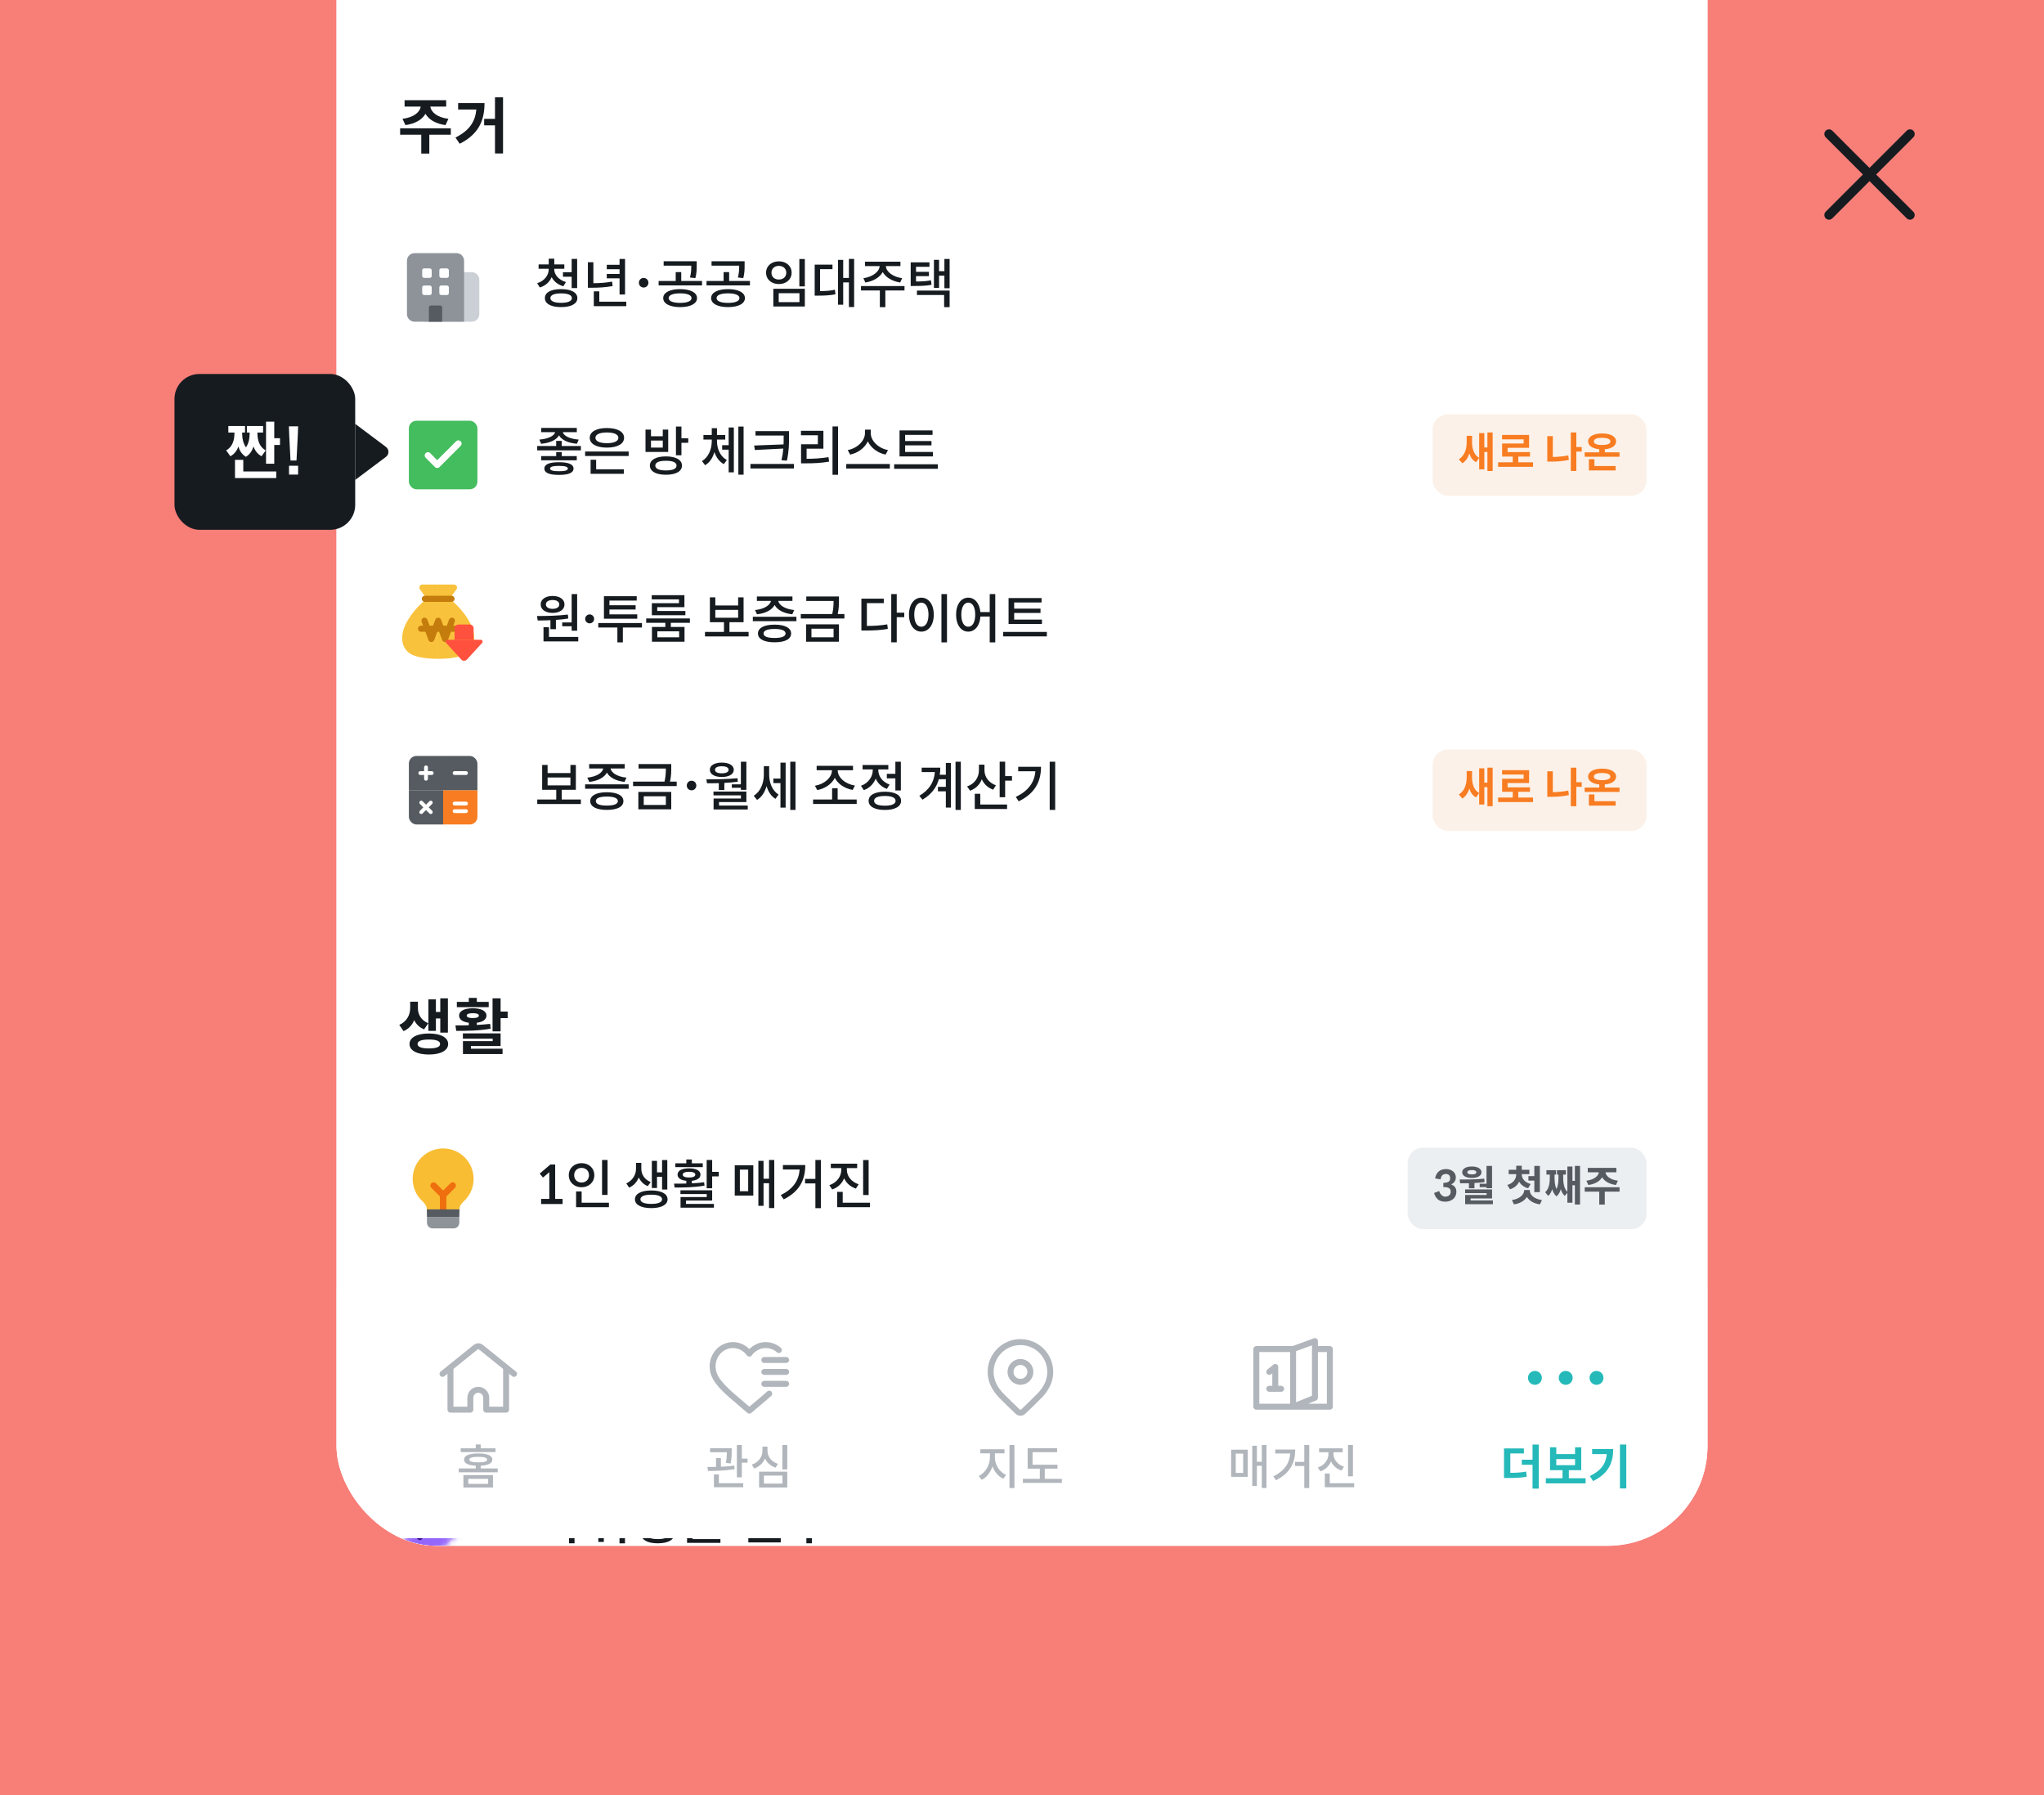 <svg width="328" height="288" viewBox="0 0 328 288" fill="none" xmlns="http://www.w3.org/2000/svg">
<g clip-path="url(#clip0_16849_94022)">
<rect width="328" height="288" fill="#F87E78"/>
<path d="M294.03 20.97C293.737 20.677 293.263 20.677 292.97 20.97C292.677 21.263 292.677 21.737 292.97 22.03L298.939 28L292.97 33.97C292.677 34.263 292.677 34.737 292.97 35.03C293.263 35.323 293.737 35.323 294.03 35.03L300 29.061L305.97 35.03C306.263 35.323 306.737 35.323 307.03 35.03C307.323 34.737 307.323 34.263 307.03 33.97L301.061 28L307.03 22.03C307.323 21.737 307.323 21.263 307.03 20.97C306.737 20.677 306.263 20.677 305.97 20.97L300 26.939L294.03 20.97Z" fill="#161B20"/>
<g clip-path="url(#clip1_16849_94022)">
<rect x="54" y="-122" width="220" height="370" rx="16" fill="#F5F6F7"/>
<rect width="220" height="452" transform="translate(54 -83.778)" fill="white"/>
<path d="M64.589 19.065C66.437 18.83 67.386 17.97 67.513 17.1H64.922V16.073H71.6V17.1H69.048C69.175 17.97 70.114 18.83 71.952 19.065L71.493 20.072C69.918 19.847 68.823 19.202 68.276 18.263C67.728 19.202 66.633 19.847 65.059 20.072L64.589 19.065ZM68.892 21.617V24.638H67.601V21.617H64.208V20.59H72.343V21.617H68.892ZM80.722 24.619H79.431V20.111H77.691V19.065H79.431V15.613H80.722V24.619ZM77.749 16.542C77.749 19.261 76.87 21.5 73.77 23.064L73.085 22.067C75.334 20.942 76.254 19.524 76.439 17.569H73.516V16.542H77.749Z" fill="#161B20"/>
<path d="M67.139 44.889C67.139 44.214 67.686 43.667 68.361 43.667H75.695C76.37 43.667 76.917 44.214 76.917 44.889V50.389C76.917 51.064 76.37 51.611 75.695 51.611H68.361C67.686 51.611 67.139 51.064 67.139 50.389V44.889Z" fill="#CBD0D6"/>
<path d="M65.306 41.833C65.306 41.158 65.853 40.611 66.528 40.611H73.25C73.925 40.611 74.472 41.158 74.472 41.833V51.611H66.528C65.853 51.611 65.306 51.064 65.306 50.389V41.833Z" fill="#8D9399"/>
<path d="M68.82 49.319C68.82 49.151 68.956 49.014 69.125 49.014H70.653C70.822 49.014 70.958 49.151 70.958 49.319V51.611H68.82V49.319Z" fill="#555B61"/>
<rect x="67.75" y="43.056" width="1.528" height="1.528" rx="0.306" fill="white"/>
<rect x="70.5" y="43.056" width="1.528" height="1.528" rx="0.306" fill="white"/>
<rect x="67.75" y="45.806" width="1.528" height="1.528" rx="0.306" fill="white"/>
<rect x="70.5" y="45.806" width="1.528" height="1.528" rx="0.306" fill="white"/>
<path d="M90.406 45.925C89.517 45.677 88.875 45.146 88.524 44.462C88.182 45.249 87.549 45.839 86.625 46.121L86.197 45.437C87.386 45.069 88.054 44.145 88.054 43.187V43.118H86.428V42.417H88.054V41.502H88.943V42.417H90.56V43.118H88.935V43.187C88.935 44.068 89.636 44.907 90.817 45.249L90.406 45.925ZM91.733 43.675V41.536H92.614V46.216H91.733V44.402H90.338V43.675H91.733ZM90.038 46.387C91.656 46.387 92.648 46.917 92.648 47.824C92.648 48.739 91.656 49.27 90.038 49.27C88.421 49.27 87.438 48.739 87.438 47.824C87.438 46.9 88.421 46.387 90.038 46.387ZM90.038 48.586C91.142 48.586 91.767 48.312 91.767 47.824C91.767 47.336 91.142 47.071 90.038 47.071C88.935 47.071 88.319 47.336 88.319 47.824C88.319 48.312 88.935 48.586 90.038 48.586ZM99.42 44.65H97.366V43.948H99.42V43.187H97.366V42.485H99.42V41.544H100.301V47.251H99.42V44.65ZM98.307 45.899C97.118 46.104 96.083 46.164 94.936 46.164H94.338V42.075H95.219V45.437C96.22 45.428 97.152 45.377 98.222 45.18L98.307 45.899ZM100.498 48.406V49.124H95.287V46.746H96.168V48.406H100.498ZM102.521 45.36C102.521 44.924 102.855 44.59 103.291 44.59C103.71 44.59 104.052 44.924 104.052 45.36C104.052 45.796 103.71 46.13 103.291 46.13C102.855 46.13 102.521 45.796 102.521 45.36ZM110.722 44.522C110.919 43.76 110.927 43.204 110.927 42.622H106.496V41.912H111.8V42.562C111.8 43.178 111.8 43.82 111.586 44.616L110.722 44.522ZM112.656 45.078V45.788H105.691V45.078H108.429V43.657H109.319V45.078H112.656ZM109.148 46.387C110.79 46.387 111.851 46.934 111.851 47.824C111.851 48.722 110.79 49.27 109.148 49.27C107.479 49.27 106.427 48.722 106.427 47.824C106.427 46.934 107.479 46.387 109.148 46.387ZM109.148 48.594C110.286 48.594 110.97 48.312 110.97 47.824C110.97 47.345 110.286 47.063 109.148 47.063C107.976 47.063 107.3 47.345 107.3 47.824C107.3 48.312 107.976 48.594 109.148 48.594ZM118.409 44.522C118.606 43.76 118.614 43.204 118.614 42.622H114.183V41.912H119.487V42.562C119.487 43.178 119.487 43.82 119.273 44.616L118.409 44.522ZM120.343 45.078V45.788H113.378V45.078H116.116V43.657H117.006V45.078H120.343ZM116.835 46.387C118.478 46.387 119.538 46.934 119.538 47.824C119.538 48.722 118.478 49.27 116.835 49.27C115.167 49.27 114.114 48.722 114.114 47.824C114.114 46.934 115.167 46.387 116.835 46.387ZM116.835 48.594C117.973 48.594 118.657 48.312 118.657 47.824C118.657 47.345 117.973 47.063 116.835 47.063C115.663 47.063 114.987 47.345 114.987 47.824C114.987 48.312 115.663 48.594 116.835 48.594ZM129.152 41.553V45.95H128.271V41.553H129.152ZM124.986 41.929C126.166 41.929 127.031 42.674 127.031 43.752C127.031 44.83 126.166 45.574 124.986 45.574C123.797 45.574 122.932 44.83 122.932 43.752C122.932 42.674 123.797 41.929 124.986 41.929ZM124.986 42.657C124.293 42.657 123.797 43.093 123.797 43.752C123.797 44.436 124.293 44.847 124.986 44.847C125.67 44.847 126.175 44.419 126.175 43.752C126.175 43.093 125.67 42.657 124.986 42.657ZM129.152 46.335V49.176H124.096V46.335H129.152ZM124.96 47.037V48.474H128.288V47.037H124.96ZM137.062 41.536V49.261H136.223V45.309H135.308V48.885H134.478V41.698H135.308V44.59H136.223V41.536H137.062ZM131.595 46.703C132.485 46.695 133.186 46.652 133.982 46.489L134.059 47.217C133.126 47.396 132.339 47.431 131.244 47.431H130.731V42.46H133.588V43.178H131.595V46.703ZM138.546 44.633C140.009 44.428 141.113 43.606 141.156 42.691H138.803V41.981H144.492V42.691H142.157C142.199 43.606 143.303 44.428 144.766 44.633L144.45 45.326C143.175 45.12 142.14 44.513 141.652 43.649C141.173 44.505 140.138 45.129 138.863 45.326L138.546 44.633ZM145.143 46.601H142.071V49.279H141.19V46.601H138.161V45.891H145.151L145.143 46.601ZM152.385 41.544V46.241H151.546V44.222H150.691V46.19H149.869V41.69H150.691V43.504H151.546V41.544H152.385ZM149.484 45.694C148.595 45.856 147.867 45.882 146.661 45.882H146.139V42.092H149.151V42.802H146.995V43.615H149.065V44.299H146.995V45.163C147.97 45.163 148.637 45.112 149.39 44.975L149.484 45.694ZM147.14 46.618H152.385V49.279H151.504V47.328H147.14V46.618Z" fill="#161B20"/>
<rect x="65.611" y="67.5" width="11" height="11" rx="1.222" fill="#43BD5E"/>
<path d="M68.667 73.068L70.161 74.562L73.556 71.167" stroke="white" stroke-width="1.039" stroke-linecap="round" stroke-linejoin="round"/>
<path d="M86.548 70.529C87.942 70.418 88.926 69.956 89.089 69.332H86.847V68.656H92.562V69.332H90.312C90.475 69.956 91.467 70.418 92.862 70.529L92.579 71.197C91.202 71.085 90.107 70.589 89.705 69.845C89.303 70.589 88.208 71.085 86.822 71.197L86.548 70.529ZM93.213 71.556V72.258H86.206V71.556H89.251V70.735H90.133V71.556H93.213ZM90.141 73.173H92.554V73.849H86.847V73.173H89.251V72.531H90.141V73.173ZM89.696 74.157C91.228 74.157 92.032 74.491 92.032 75.175C92.032 75.859 91.228 76.193 89.696 76.193C88.156 76.193 87.352 75.859 87.352 75.175C87.352 74.491 88.156 74.157 89.696 74.157ZM89.696 75.603C90.629 75.603 91.125 75.475 91.125 75.175C91.125 74.876 90.629 74.747 89.696 74.747C88.764 74.747 88.267 74.876 88.267 75.175C88.267 75.475 88.764 75.603 89.696 75.603ZM97.392 71.813C95.724 71.813 94.637 71.222 94.637 70.239C94.637 69.255 95.724 68.673 97.392 68.673C99.06 68.673 100.147 69.255 100.147 70.239C100.147 71.222 99.06 71.813 97.392 71.813ZM97.392 69.383C96.254 69.383 95.544 69.691 95.544 70.239C95.544 70.786 96.254 71.103 97.392 71.103C98.53 71.103 99.231 70.786 99.231 70.239C99.231 69.691 98.53 69.383 97.392 69.383ZM100.883 72.437V73.156H93.893V72.437H100.883ZM95.664 75.295H100.104V76.013H94.774V73.763H95.664V75.295ZM110.445 70.316V71.043H109.35V73.045H108.469V68.433H109.35V70.316H110.445ZM107.228 72.514H103.584V68.921H104.465V69.99H106.356V68.921H107.228V72.514ZM106.356 70.683H104.465V71.813H106.356V70.683ZM106.86 73.224C108.452 73.224 109.436 73.781 109.436 74.696C109.436 75.62 108.452 76.168 106.86 76.168C105.269 76.168 104.285 75.62 104.285 74.696C104.285 73.781 105.269 73.224 106.86 73.224ZM106.86 75.475C107.964 75.475 108.563 75.209 108.563 74.696C108.563 74.183 107.964 73.926 106.86 73.926C105.757 73.926 105.158 74.183 105.158 74.696C105.158 75.209 105.757 75.475 106.86 75.475ZM119.323 68.433V76.159H118.485V68.433H119.323ZM116.928 68.587H117.758V75.782H116.928V72.146H115.884V71.428H116.928V68.587ZM115.054 70.795C115.054 72.001 115.576 73.233 116.637 73.806L116.149 74.465C115.422 74.063 114.926 73.378 114.643 72.523C114.37 73.447 113.899 74.2 113.146 74.636L112.641 73.969C113.711 73.353 114.216 72.027 114.216 70.795V70.521H112.881V69.794H114.216V68.698H115.054V69.794H116.38V70.521H115.054V70.795ZM125.736 71.299C125.761 70.889 125.753 70.504 125.753 70.102V69.879H121.235V69.169H126.617V70.102C126.617 71.222 126.617 72.292 126.275 73.909L125.402 73.832C125.564 73.139 125.65 72.549 125.693 71.967L121.133 72.198L121.021 71.479L125.736 71.299ZM127.404 74.431V75.158H120.423V74.431H127.404ZM134.484 68.416V76.176H133.594V68.416H134.484ZM129.436 73.609C130.659 73.601 131.729 73.541 132.952 73.344L133.046 74.063C131.72 74.294 130.565 74.337 129.205 74.337H128.546V71.274H131.241V69.836H128.529V69.118H132.131V71.984H129.436V73.609ZM142.111 72.933C140.853 72.685 139.767 71.864 139.262 70.812C138.757 71.864 137.67 72.685 136.413 72.933L136.036 72.206C137.559 71.933 138.8 70.718 138.8 69.511V68.93H139.732V69.511C139.732 70.743 140.973 71.933 142.496 72.206L142.111 72.933ZM142.795 74.439V75.166H135.797V74.439H142.795ZM149.704 73.224H144.348V69.058H149.644V69.768H145.246V70.76H149.473V71.453H145.246V72.514H149.704V73.224ZM150.491 74.491V75.209H143.484V74.491H150.491Z" fill="#161B20"/>
<rect x="229.889" y="66.472" width="34.333" height="13.056" rx="2.444" fill="#FCF1E8"/>
<path d="M239.526 75.572H238.686V72.506H238.188V75.296H237.361V73.468L236.85 74.153C236.313 73.857 235.99 73.373 235.782 72.755C235.566 73.434 235.217 73.992 234.652 74.335L234.101 73.683C235.029 73.131 235.358 72.009 235.358 70.967V69.925H236.218V70.9C236.218 71.968 236.501 72.97 237.361 73.454V69.488H238.188V71.794H238.686V69.38H239.526V75.572ZM246.006 74.899H240.399V74.173H242.752V73.252H241.045V71.155H244.5V70.49H241.038V69.784H245.374V71.847H241.925V72.54H245.515V73.252H243.639V74.173H246.006V74.899ZM252.953 72.452V75.565H252.065V69.38H252.953V71.72H253.82V72.452H252.953ZM249.182 73.32C249.968 73.299 250.802 73.232 251.669 73.064L251.756 73.79C250.728 74.005 249.753 74.059 248.832 74.059H248.294V69.972H249.182V73.32ZM259.883 73.279H254.29V72.573H256.636V72.076C255.547 71.968 254.848 71.525 254.848 70.819C254.848 70.032 255.742 69.542 257.086 69.542C258.438 69.542 259.332 70.032 259.332 70.819C259.332 71.511 258.626 71.989 257.523 72.076V72.573H259.883V73.279ZM255.762 70.819C255.762 71.202 256.246 71.39 257.086 71.39C257.927 71.39 258.417 71.202 258.417 70.819C258.417 70.442 257.927 70.241 257.086 70.241C256.246 70.241 255.762 70.442 255.762 70.819ZM259.258 74.765V75.471H254.969V73.676H255.856V74.765H259.258Z" fill="#F87C21"/>
<rect width="14.667" height="14.667" transform="translate(63.778 92.556)" fill="white"/>
<path d="M70.317 105.695C68.049 105.695 66.338 105.344 65.576 104.695C64.172 103.5 64.495 101.834 64.769 100.955C65.234 99.46 66.728 97.426 68.474 96.07L67.387 94.552C67.156 94.228 67.387 93.778 67.785 93.778H70.317L70.317 105.695Z" fill="#F9C23C"/>
<path d="M70.317 105.695C72.585 105.695 74.295 105.344 75.058 104.695C76.461 103.5 76.138 101.834 75.865 100.955C75.4 99.46 73.905 97.426 72.159 96.07L73.246 94.552C73.478 94.228 73.247 93.778 72.849 93.778H70.317L70.317 105.695Z" fill="#F9C23C"/>
<path d="M68.178 96.07H72.456" stroke="#C47C0D" stroke-width="0.978" stroke-linecap="round"/>
<path d="M68.117 99.584L69.217 102.517L70.317 99.584L71.417 102.517L72.517 99.584" stroke="#C47C0D" stroke-width="0.978" stroke-linecap="round" stroke-linejoin="round"/>
<path d="M67.567 100.867H73.067" stroke="#C47C0D" stroke-width="0.978" stroke-linecap="round" stroke-linejoin="round"/>
<path d="M72.945 100.806C72.945 100.468 73.218 100.195 73.556 100.195H75.389C75.727 100.195 76 100.468 76 100.806V102.639H72.945V100.806Z" fill="#FF513E"/>
<path d="M74.022 105.814C74.264 106.078 74.681 106.078 74.923 105.814L77.364 103.151C77.544 102.955 77.405 102.639 77.139 102.639H71.806C71.54 102.639 71.401 102.955 71.581 103.151L74.022 105.814Z" fill="#FF513E"/>
<path d="M91.733 99.857V95.314H92.614V101.191H91.733V100.473H90.218V99.857H91.733ZM88.678 98.334C87.549 98.334 86.762 97.795 86.762 96.973C86.762 96.152 87.549 95.613 88.678 95.613C89.808 95.613 90.586 96.152 90.586 96.973C90.586 97.795 89.808 98.334 88.678 98.334ZM88.678 96.263C88.028 96.263 87.6 96.537 87.6 96.973C87.6 97.41 88.028 97.683 88.678 97.683C89.328 97.683 89.748 97.41 89.748 96.973C89.748 96.537 89.328 96.263 88.678 96.263ZM88.327 99.506C87.575 99.54 86.899 99.549 86.283 99.549L86.171 98.83C87.592 98.83 89.482 98.804 91.125 98.599L91.194 99.232C90.543 99.343 89.867 99.42 89.209 99.454V100.943H88.327V99.506ZM92.793 102.184V102.902H87.215V100.618H88.096V102.184H92.793ZM94.62 100.011C94.226 100.011 93.901 99.686 93.901 99.292C93.901 98.898 94.226 98.573 94.62 98.573C95.013 98.573 95.339 98.898 95.339 99.292C95.339 99.686 95.013 100.011 94.62 100.011ZM102.261 99.266H96.914V95.656H102.175V96.357H97.795V97.102H101.996V97.786H97.795V98.565H102.261V99.266ZM103.014 100.678H99.951V103.065H99.07V100.678H96.007V99.959H103.014V100.678ZM108.956 96.161H104.584V95.485H109.828V97.41H105.465V98.026H109.982V98.71H104.601V96.777H108.956V96.161ZM107.647 99.925V100.584H109.845V102.954H104.618V100.584H106.765V99.925H103.694V99.224H110.709V99.925H107.647ZM108.981 101.285H105.482V102.252H108.981V101.285ZM120.127 101.379V102.107H113.128V101.379H116.174V99.822H113.915V95.835H114.788V97.136H118.45V95.835H119.322V99.822H117.055V101.379H120.127ZM114.788 99.112H118.45V97.846H114.788V99.112ZM121.157 97.872C122.595 97.735 123.596 97.11 123.707 96.409H121.457V95.699H127.163V96.409H124.896C125.007 97.11 126.008 97.735 127.446 97.872L127.138 98.556C125.769 98.411 124.717 97.855 124.306 97.059C123.887 97.855 122.851 98.411 121.474 98.556L121.157 97.872ZM127.797 98.95V99.66H120.807V98.95H127.797ZM124.289 100.216C125.949 100.216 126.95 100.738 126.95 101.636C126.95 102.534 125.991 103.048 124.289 103.048C122.638 103.048 121.628 102.534 121.628 101.636C121.628 100.738 122.638 100.216 124.289 100.216ZM124.289 102.355C125.427 102.355 126.06 102.115 126.06 101.636C126.06 101.157 125.427 100.909 124.289 100.909C123.151 100.909 122.526 101.157 122.526 101.636C122.526 102.115 123.151 102.355 124.289 102.355ZM135.501 98.513V99.232H128.502V98.513H133.55C133.747 97.649 133.764 96.999 133.764 96.417H129.384V95.699H134.628V96.297C134.628 96.913 134.628 97.589 134.431 98.513H135.501ZM129.349 100.165H134.628V102.954H129.349V100.165ZM130.213 102.252H133.764V100.866H130.213V102.252ZM145.106 99.018H143.9V103.056H143.019V95.314H143.9V98.291H145.106V99.018ZM139.109 100.421C140.341 100.421 141.307 100.353 142.377 100.173L142.471 100.9C141.307 101.106 140.255 101.157 138.861 101.157H138.227V96.049H141.821V96.768H139.109V100.421ZM151.963 95.314V103.065H151.074V95.314H151.963ZM147.848 95.887C149.003 95.887 149.842 96.948 149.842 98.608C149.842 100.284 149.003 101.337 147.848 101.337C146.71 101.337 145.863 100.284 145.863 98.608C145.863 96.948 146.71 95.887 147.848 95.887ZM147.848 96.683C147.164 96.683 146.71 97.401 146.71 98.608C146.71 99.848 147.164 100.55 147.848 100.55C148.533 100.55 148.995 99.848 148.995 98.608C148.995 97.401 148.533 96.683 147.848 96.683ZM159.71 95.314V103.065H158.821V98.915H157.323C157.229 100.413 156.425 101.337 155.373 101.337C154.235 101.337 153.422 100.284 153.422 98.608C153.422 96.948 154.235 95.887 155.373 95.887C156.408 95.887 157.204 96.785 157.315 98.197H158.821V95.314H159.71ZM155.373 100.55C156.057 100.55 156.493 99.848 156.493 98.608C156.493 97.401 156.057 96.683 155.373 96.683C154.714 96.683 154.26 97.401 154.26 98.608C154.26 99.848 154.714 100.55 155.373 100.55ZM167.201 100.113H161.845V95.947H167.141V96.657H162.743V97.649H166.97V98.342H162.743V99.403H167.201V100.113ZM167.988 101.379V102.098H160.981V101.379H167.988Z" fill="#161B20"/>
<g clip-path="url(#clip2_16849_94022)">
<rect x="71.111" y="126.778" width="5.5" height="5.5" fill="#F87C21"/>
<path d="M72.945 128.917L74.778 128.917" stroke="white" stroke-width="0.611" stroke-linecap="round" stroke-linejoin="round"/>
<path d="M72.945 130.139L74.778 130.139" stroke="white" stroke-width="0.611" stroke-linecap="round" stroke-linejoin="round"/>
<rect x="71.111" y="121.278" width="5.5" height="5.5" fill="#555B61"/>
<path d="M72.945 124.028L74.778 124.028" stroke="white" stroke-width="0.611" stroke-linecap="round" stroke-linejoin="round"/>
<rect x="65.611" y="126.778" width="5.5" height="5.5" fill="#555B61"/>
<path d="M67.597 128.764L69.125 130.292" stroke="white" stroke-width="0.611" stroke-linecap="round" stroke-linejoin="round"/>
<path d="M67.597 130.292L69.125 128.764" stroke="white" stroke-width="0.611" stroke-linecap="round" stroke-linejoin="round"/>
<rect x="65.611" y="121.278" width="5.5" height="5.5" fill="#555B61"/>
<path d="M68.361 123.111V124.945" stroke="white" stroke-width="0.611" stroke-linecap="round" stroke-linejoin="round"/>
<path d="M67.445 124.028L69.278 124.028" stroke="white" stroke-width="0.611" stroke-linecap="round" stroke-linejoin="round"/>
</g>
<path d="M93.213 128.268V128.995H86.214V128.268H89.26V126.711H87.001V122.724H87.874V124.025H91.536V122.724H92.408V126.711H90.141V128.268H93.213ZM87.874 126.001H91.536V124.735H87.874V126.001ZM94.243 124.76C95.681 124.624 96.682 123.999 96.793 123.297H94.543V122.587H100.249V123.297H97.982C98.094 123.999 99.094 124.624 100.532 124.76L100.224 125.445C98.855 125.299 97.803 124.743 97.392 123.948C96.973 124.743 95.938 125.299 94.56 125.445L94.243 124.76ZM100.883 125.838V126.549H93.893V125.838H100.883ZM97.375 127.105C99.035 127.105 100.036 127.627 100.036 128.525C100.036 129.423 99.077 129.937 97.375 129.937C95.724 129.937 94.714 129.423 94.714 128.525C94.714 127.627 95.724 127.105 97.375 127.105ZM97.375 129.244C98.513 129.244 99.146 129.004 99.146 128.525C99.146 128.046 98.513 127.798 97.375 127.798C96.237 127.798 95.612 128.046 95.612 128.525C95.612 129.004 96.237 129.244 97.375 129.244ZM108.587 125.402V126.121H101.588V125.402H106.636C106.833 124.538 106.85 123.888 106.85 123.306H102.47V122.587H107.714V123.186C107.714 123.802 107.714 124.478 107.517 125.402H108.587ZM102.435 127.053H107.714V129.842H102.435V127.053ZM103.299 129.141H106.85V127.755H103.299V129.141ZM110.208 126.027C110.208 125.59 110.542 125.257 110.978 125.257C111.397 125.257 111.739 125.59 111.739 126.027C111.739 126.463 111.397 126.797 110.978 126.797C110.542 126.797 110.208 126.463 110.208 126.027ZM118.888 125.838V122.211H119.769V126.72H118.888V126.386H117.434V125.838H118.888ZM115.834 124.658C114.67 124.658 113.909 124.213 113.909 123.503C113.909 122.793 114.67 122.348 115.834 122.348C116.98 122.348 117.75 122.793 117.75 123.503C117.75 124.213 116.98 124.658 115.834 124.658ZM115.834 122.938C115.149 122.938 114.739 123.135 114.739 123.503C114.739 123.871 115.149 124.067 115.834 124.067C116.493 124.067 116.92 123.871 116.92 123.503C116.92 123.135 116.493 122.938 115.834 122.938ZM115.346 125.642C114.662 125.667 114.037 125.667 113.455 125.667L113.353 125.034C114.841 125.034 116.698 125.017 118.341 124.855L118.401 125.411C117.682 125.513 116.955 125.573 116.236 125.607V126.745H115.346V125.642ZM119.992 129.244V129.868H114.508V128.114H118.897V127.601H114.491V126.993H119.769V128.679H115.38V129.244H119.992ZM127.653 122.211V129.937H126.815V122.211H127.653ZM125.241 122.356H126.071V129.577H125.241V125.633H124.103V124.914H125.241V122.356ZM123.427 124.273C123.427 125.53 123.897 126.814 124.933 127.481L124.436 128.166C123.718 127.729 123.273 126.985 123.008 126.121C122.734 127.088 122.238 127.883 121.485 128.337L120.946 127.669C122.041 127.011 122.571 125.633 122.571 124.316V122.921H123.427V124.273ZM130.774 126.061C132.279 125.813 133.503 124.76 133.503 123.588V123.571H131.047V122.861H136.882V123.571H134.427V123.588C134.427 124.76 135.659 125.787 137.19 126.035L136.831 126.737C135.522 126.489 134.478 125.796 133.965 124.795C133.451 125.796 132.408 126.514 131.141 126.762L130.774 126.061ZM137.473 128.268V128.987H130.474V128.268H133.528V126.463H134.418V128.268H137.473ZM143.68 124.153V122.211H144.561V126.814H143.68V124.872H142.311V124.153H143.68ZM142.319 126.566C141.464 126.266 140.856 125.667 140.523 124.914C140.18 125.77 139.539 126.437 138.615 126.771L138.161 126.069C139.359 125.642 140.052 124.615 140.052 123.554V123.443H138.418V122.733H142.55V123.443H140.942V123.546C140.942 124.529 141.592 125.462 142.756 125.873L142.319 126.566ZM141.994 127.019C143.603 127.019 144.595 127.558 144.595 128.482C144.595 129.406 143.603 129.945 141.994 129.945C140.377 129.945 139.385 129.406 139.385 128.482C139.385 127.558 140.377 127.019 141.994 127.019ZM141.994 129.261C143.098 129.261 143.714 128.995 143.714 128.482C143.714 127.969 143.098 127.704 141.994 127.704C140.89 127.704 140.266 127.969 140.266 128.482C140.266 128.995 140.89 129.261 141.994 129.261ZM154.183 122.211V129.937H153.336V122.211H154.183ZM151.779 122.399H152.6V129.56H151.779V126.959H150.513V126.241H151.779V125.017H150.65C150.299 126.318 149.478 127.438 148.032 128.302L147.527 127.678C149.135 126.711 149.888 125.479 150.017 123.871H147.903V123.161H150.889C150.889 123.563 150.864 123.931 150.804 124.298H151.779V122.399ZM162.392 124.521V125.248H161.297V127.9H160.416V122.202H161.297V124.521H162.392ZM159.372 126.694C158.517 126.395 157.892 125.779 157.55 125.026C157.216 125.881 156.592 126.523 155.668 126.857L155.188 126.172C156.42 125.761 157.088 124.709 157.088 123.58V122.681H157.978V123.588C157.978 124.624 158.653 125.582 159.817 125.992L159.372 126.694ZM157.302 129.072H161.605V129.791H156.42V127.353H157.302V129.072ZM169.326 122.211V129.937H168.445V122.211H169.326ZM167.051 123.024C167.051 125.325 166.127 127.276 163.474 128.559L163.004 127.858C165.032 126.874 165.998 125.522 166.144 123.742H163.389V123.024H167.051Z" fill="#161B20"/>
<rect x="229.889" y="120.25" width="34.333" height="13.056" rx="2.444" fill="#FCF1E8"/>
<path d="M239.526 129.349H238.686V126.284H238.188V129.074H237.361V127.245L236.85 127.931C236.313 127.635 235.99 127.151 235.782 126.533C235.566 127.212 235.217 127.769 234.652 128.112L234.101 127.46C235.029 126.909 235.358 125.786 235.358 124.744V123.703H236.218V124.677C236.218 125.746 236.501 126.748 237.361 127.232V123.266H238.188V125.571H238.686V123.158H239.526V129.349ZM246.006 128.677H240.399V127.951H242.752V127.03H241.045V124.933H244.5V124.267H241.038V123.561H245.374V125.625H241.925V126.317H245.515V127.03H243.639V127.951H246.006V128.677ZM252.953 126.23V129.342H252.065V123.158H252.953V125.497H253.82V126.23H252.953ZM249.182 127.097C249.968 127.077 250.802 127.01 251.669 126.842L251.756 127.568C250.728 127.783 249.753 127.837 248.832 127.837H248.294V123.75H249.182V127.097ZM259.883 127.057H254.29V126.351H256.636V125.854C255.547 125.746 254.848 125.302 254.848 124.597C254.848 123.81 255.742 123.319 257.086 123.319C258.438 123.319 259.332 123.81 259.332 124.597C259.332 125.289 258.626 125.766 257.523 125.854V126.351H259.883V127.057ZM255.762 124.597C255.762 124.98 256.246 125.168 257.086 125.168C257.927 125.168 258.417 124.98 258.417 124.597C258.417 124.22 257.927 124.018 257.086 124.018C256.246 124.018 255.762 124.22 255.762 124.597ZM259.258 128.543V129.248H254.969V127.454H255.856V128.543H259.258Z" fill="#F87C21"/>
<path d="M68.745 165.39V160.335H69.948V162.359H70.652V160.169H71.874V165.674H70.652V163.396H69.948V165.39H68.745ZM68.051 165.146C67.308 164.843 66.789 164.334 66.467 163.669C66.144 164.452 65.587 165.077 64.756 165.429L64.071 164.432C65.323 163.884 65.821 162.77 65.821 161.753V160.707H67.063V161.753C67.063 162.721 67.552 163.699 68.735 164.168L68.051 165.146ZM68.823 165.811C70.71 165.811 71.913 166.446 71.913 167.492C71.913 168.548 70.71 169.184 68.823 169.184C66.926 169.184 65.714 168.548 65.714 167.492C65.714 166.446 66.926 165.811 68.823 165.811ZM68.823 168.206C70.026 168.206 70.622 167.972 70.622 167.492C70.622 167.013 70.026 166.779 68.823 166.779C67.64 166.779 67.004 167.013 67.004 167.492C67.004 167.972 67.64 168.206 68.823 168.206ZM73.31 161.587V160.736H75.227V160.1H76.517V160.736H78.424V161.587H73.31ZM81.465 163.347H80.331V165.468H79.04V160.169H80.331V162.291H81.465V163.347ZM78.737 165.038C76.85 165.38 74.777 165.39 73.213 165.39L73.085 164.51C73.75 164.51 74.445 164.52 75.227 164.491V164.08C74.249 163.963 73.672 163.562 73.672 162.936C73.672 162.193 74.533 161.763 75.872 161.763C77.212 161.763 78.062 162.193 78.062 162.936C78.062 163.562 77.495 163.963 76.517 164.08V164.442C77.241 164.403 77.955 164.344 78.649 164.266L78.737 165.038ZM74.894 162.936C74.894 163.2 75.246 163.337 75.872 163.337C76.498 163.337 76.84 163.2 76.84 162.936C76.84 162.672 76.498 162.555 75.872 162.555C75.246 162.555 74.894 162.672 74.894 162.936ZM80.644 168.255V169.106H74.288V167.033H79.06V166.642H74.278V165.791H80.331V167.825H75.569V168.255H80.644Z" fill="#161B20"/>
<rect width="14.667" height="14.667" transform="translate(63.778 183.333)" fill="white"/>
<circle cx="71.111" cy="189.139" r="4.889" fill="#F8BD33"/>
<path d="M68.514 195.25H73.708V196.167C73.708 196.673 73.298 197.083 72.792 197.083H69.431C68.924 197.083 68.514 196.673 68.514 196.167L68.514 195.25Z" fill="#8D9399"/>
<path d="M68.513 194.312C68.472 193.966 68.574 193.477 67.898 192.825L71.111 192.824V194.312H68.513Z" fill="#F8BD33"/>
<path d="M73.71 194.312C73.751 193.966 73.648 193.477 74.325 192.825L71.111 192.824V194.312H73.71Z" fill="#F8BD33"/>
<path d="M71.111 194.333V191.278" stroke="#EF6E0E" stroke-width="1.039"/>
<path d="M68.492 194.028H71.111V195.25H68.514L68.492 194.028Z" fill="#555B61"/>
<path d="M73.73 194.028H71.112V195.25H73.709L73.73 194.028Z" fill="#555B61"/>
<path d="M69.583 190.208L71.111 191.736L72.639 190.208" stroke="#EF6E0E" stroke-width="1.039" stroke-linecap="round"/>
<path d="M87.13 188.923L86.608 188.29L88.319 186.827H89.089V192.345H90.278V193.167H86.83V192.345H88.148V188.487C88.148 188.35 88.148 188.205 88.156 188.059L87.13 188.923ZM97.493 191.712H96.612V186.1H97.493V191.712ZM95.371 188.547C95.371 189.668 94.49 190.48 93.326 190.48C92.163 190.48 91.273 189.668 91.273 188.547C91.273 187.409 92.163 186.613 93.326 186.613C94.49 186.613 95.371 187.409 95.371 188.547ZM92.137 188.547C92.137 189.248 92.642 189.719 93.326 189.719C94.002 189.719 94.515 189.248 94.515 188.547C94.515 187.828 94.002 187.375 93.326 187.375C92.642 187.375 92.137 187.828 92.137 188.547ZM97.715 192.961V193.68H92.445V191.148H93.335V192.961H97.715ZM105.43 190.6H104.6V186.245H105.43V188.085H106.242V186.108H107.081V190.848H106.242V188.803H105.43V190.6ZM103.95 190.301C103.265 190.035 102.795 189.522 102.495 188.906C102.213 189.625 101.717 190.207 100.964 190.54L100.502 189.864C101.537 189.385 102.059 188.427 102.059 187.546V186.57H102.914V187.546C102.914 188.393 103.419 189.257 104.42 189.642L103.95 190.301ZM104.506 190.994C106.114 190.994 107.124 191.524 107.124 192.414C107.124 193.295 106.114 193.826 104.506 193.826C102.897 193.826 101.888 193.295 101.888 192.414C101.888 191.524 102.897 190.994 104.506 190.994ZM104.506 193.15C105.609 193.15 106.242 192.893 106.242 192.414C106.242 191.935 105.609 191.67 104.506 191.67C103.402 191.67 102.769 191.935 102.769 192.414C102.769 192.893 103.402 193.15 104.506 193.15ZM112.775 187.246H108.368V186.639H110.131V186.023H111.021V186.639H112.775V187.246ZM115.341 188.008V188.735H114.28V190.643H113.399V186.1H114.28V188.008H115.341ZM113.057 190.215C111.414 190.515 109.609 190.523 108.257 190.523L108.163 189.899C108.745 189.899 109.412 189.907 110.131 189.881V189.445C109.241 189.351 108.728 189.009 108.728 188.453C108.728 187.802 109.429 187.443 110.567 187.443C111.705 187.443 112.407 187.802 112.407 188.453C112.407 189.009 111.885 189.351 111.021 189.445V189.847C111.705 189.813 112.364 189.77 112.988 189.676L113.057 190.215ZM109.558 188.453C109.558 188.752 109.951 188.915 110.567 188.915C111.192 188.915 111.577 188.752 111.577 188.453C111.577 188.153 111.192 187.999 110.567 187.999C109.951 187.999 109.558 188.153 109.558 188.453ZM110.08 193.15H114.563V193.757H109.207V192.055H113.408V191.567H109.19V190.968H114.28V192.611H110.08V193.15ZM124.245 186.1V193.817H123.407V189.83H122.525V193.458H121.695V186.245H122.525V189.111H123.407V186.1H124.245ZM117.905 186.947H120.883V191.815H117.905V186.947ZM118.727 191.113H120.061V187.648H118.727V191.113ZM131.735 186.1V193.834H130.846V189.864H129.186V189.137H130.846V186.1H131.735ZM129.22 186.913C129.22 189.18 128.39 191.122 125.764 192.422L125.293 191.738C127.304 190.737 128.185 189.385 128.322 187.631H125.635V186.913H129.22ZM139.388 191.729H138.507V186.108H139.388V191.729ZM137.343 190.694C136.454 190.395 135.803 189.804 135.461 189.043C135.119 189.864 134.469 190.523 133.545 190.831L133.083 190.147C134.306 189.736 134.999 188.726 134.999 187.691V187.409H133.322V186.699H137.549V187.409H135.898V187.691C135.898 188.684 136.599 189.616 137.788 190.001L137.343 190.694ZM139.611 192.961V193.68H134.34V191.216H135.23V192.961H139.611Z" fill="#161B20"/>
<rect x="225.889" y="184.139" width="38.333" height="13.056" rx="2.444" fill="#ECEFF2"/>
<path d="M232.068 187.558C233.009 187.578 233.635 188.163 233.614 188.909C233.614 189.48 233.285 189.817 232.862 190.025C233.453 190.247 233.702 190.63 233.702 191.221C233.682 192.25 232.862 192.794 231.92 192.794C230.899 192.794 230.395 192.284 230.126 191.403L230.946 191.08C231.053 191.511 231.43 191.988 231.907 191.988C232.499 191.988 232.788 191.618 232.788 191.242C232.788 190.771 232.66 190.448 231.611 190.448V189.776C232.499 189.756 232.707 189.474 232.707 189.043C232.714 188.58 232.452 188.351 232.015 188.351C231.443 188.351 231.248 188.728 231.161 189.212C230.872 189.164 230.583 189.104 230.287 189.057C230.482 188.028 231.121 187.558 232.068 187.558ZM238.54 187.054H239.427V190.637H238.54V190.455H237.444V189.917H238.54V187.054ZM236.187 188.99C235.253 188.99 234.641 188.633 234.641 188.075C234.641 187.504 235.253 187.148 236.187 187.148C237.108 187.148 237.733 187.504 237.733 188.075C237.733 188.633 237.108 188.99 236.187 188.99ZM236.187 187.726C235.73 187.726 235.461 187.84 235.461 188.075C235.461 188.311 235.73 188.418 236.187 188.418C236.644 188.418 236.906 188.311 236.906 188.075C236.906 187.84 236.644 187.726 236.187 187.726ZM235.717 189.837C235.226 189.843 234.749 189.843 234.312 189.843L234.224 189.238C235.407 189.238 236.879 189.238 238.177 189.097L238.231 189.648C237.693 189.722 237.148 189.769 236.604 189.796V190.643H235.717V189.837ZM239.568 193.198H235.112V191.719H238.553V191.423H235.105V190.825H239.427V192.277H235.985V192.593H239.568V193.198ZM245.218 190.643C244.519 190.455 244.062 190.072 243.773 189.581C243.504 190.146 243.027 190.59 242.301 190.798L241.884 190.106C242.879 189.823 243.309 189.097 243.309 188.398V188.378H242.099V187.679H243.309V187.034H244.197V187.679H245.42V188.378H244.197V188.398C244.197 189.05 244.627 189.689 245.622 189.958L245.218 190.643ZM246.213 187.054H247.101V191.262H246.213V189.413H245.265V188.694H246.213V187.054ZM245.487 191.006C245.487 191.645 246.112 192.351 247.437 192.532L247.114 193.225C246.085 193.084 245.4 192.633 245.023 192.035C244.647 192.626 243.948 193.084 242.946 193.225L242.617 192.532C243.914 192.351 244.58 191.598 244.58 191.006V190.919H245.487V191.006ZM253.547 193.245H252.72V190.159H252.33V192.963H251.516V191.356L251.1 191.867C250.784 191.598 250.589 191.221 250.461 190.791C250.333 191.248 250.118 191.652 249.769 191.941C249.426 191.652 249.211 191.248 249.076 190.785C248.949 191.221 248.754 191.598 248.438 191.867L247.954 191.275C248.633 190.684 248.7 189.648 248.7 188.768V188.445H248.155V187.739H249.695V188.445H249.459V188.768C249.459 189.373 249.466 190.139 249.769 190.751C250.078 190.139 250.085 189.393 250.085 188.768V188.445H249.843V187.739H251.281V188.445H250.844V188.768C250.844 189.628 250.905 190.623 251.516 191.215V187.155H252.33V189.454H252.72V187.054H253.547V193.245ZM254.561 189.427C255.832 189.265 256.484 188.674 256.571 188.075H254.79V187.37H259.381V188.075H257.626C257.714 188.674 258.359 189.265 259.623 189.427L259.307 190.119C258.225 189.964 257.472 189.521 257.095 188.875C256.719 189.521 255.966 189.964 254.884 190.119L254.561 189.427ZM257.519 191.181V193.258H256.632V191.181H254.299V190.475H259.892V191.181H257.519Z" fill="#555B61"/>
<rect width="14.667" height="14.667" transform="translate(63.778 210.222)" fill="white"/>
<g clip-path="url(#clip3_16849_94022)">
<path d="M72.761 220.749L74.302 219.206L77.06 221.316C77.816 221.889 77.89 222.999 77.225 223.665C76.551 224.339 75.447 224.261 74.869 223.509L72.761 220.749ZM75.575 222.022C75.309 222.289 75.309 222.72 75.575 222.986C75.841 223.252 76.272 223.252 76.537 222.986C76.803 222.72 76.803 222.289 76.537 222.022C76.272 221.756 75.841 221.756 75.575 222.022Z" fill="#8D9399"/>
<path d="M70.5 222.75C73.706 222.75 76.306 220.151 76.306 216.944C76.306 213.738 73.706 211.139 70.5 211.139C67.294 211.139 64.695 213.738 64.695 216.944C64.695 220.151 67.294 222.75 70.5 222.75Z" fill="#383E44"/>
<path d="M74.141 218.124C73.99 219.153 73.143 219.979 72.112 220.108C71.786 220.149 71.471 220.123 71.179 220.043C70.734 219.919 70.267 219.919 69.821 220.043C69.53 220.123 69.216 220.149 68.891 220.109C67.845 219.979 66.992 219.131 66.854 218.087C66.743 217.235 67.087 216.459 67.675 215.964C67.983 215.706 68.204 215.358 68.341 214.981C68.671 214.077 69.537 213.431 70.555 213.431C71.611 213.431 72.503 214.124 72.803 215.081C72.919 215.447 73.133 215.78 73.414 216.042C73.956 216.546 74.261 217.302 74.141 218.125L74.141 218.124Z" fill="white"/>
<path d="M70.5 218.472C71.344 218.472 72.028 217.788 72.028 216.945C72.028 216.101 71.344 215.417 70.5 215.417C69.656 215.417 68.972 216.101 68.972 216.945C68.972 217.788 69.656 218.472 70.5 218.472Z" fill="#F7AC00"/>
</g>
<path d="M93.401 216.762H92.195V220.714H91.313V212.989H92.195V216.035H93.401V216.762ZM88.918 215.23C88.918 216.42 89.679 217.806 90.851 218.353L90.364 219.046C89.499 218.635 88.841 217.806 88.49 216.805C88.148 217.883 87.472 218.807 86.573 219.243L86.069 218.541C87.258 217.968 88.037 216.505 88.037 215.23V214.486H86.351V213.759H90.552V214.486H88.918V215.23ZM100.292 212.989V220.723H99.411V212.989H100.292ZM94.218 216.171C95.356 215.923 96.006 215.265 96.014 214.512H94.397V213.819H96.006V213.006H96.896V213.819H98.513V214.512H96.896C96.904 215.23 97.529 215.821 98.667 216.052L98.316 216.736C97.426 216.539 96.81 216.12 96.468 215.564C96.134 216.18 95.501 216.642 94.577 216.847L94.218 216.171ZM98.966 217.703C98.282 217.831 97.58 217.908 96.896 217.942V220.492H96.014V217.994C95.296 218.019 94.629 218.028 94.013 218.028L93.901 217.301C95.339 217.301 97.246 217.284 98.915 217.053L98.966 217.703ZM108.587 219.046V219.765H101.588V219.046H103.222V217.036C102.606 216.693 102.239 216.137 102.239 215.453C102.239 214.221 103.428 213.434 105.079 213.434C106.722 213.434 107.919 214.221 107.919 215.453C107.919 216.137 107.552 216.685 106.936 217.036V219.046H108.587ZM105.079 214.127C103.907 214.127 103.094 214.64 103.094 215.453C103.094 216.274 103.907 216.787 105.079 216.787C106.243 216.787 107.055 216.274 107.055 215.453C107.055 214.64 106.243 214.127 105.079 214.127ZM104.104 219.046H106.054V217.361C105.755 217.438 105.421 217.472 105.079 217.472C104.728 217.472 104.403 217.438 104.104 217.369V219.046ZM115.649 212.972V220.732H114.76V212.972H115.649ZM110.602 218.165C111.825 218.156 112.894 218.096 114.118 217.9L114.212 218.618C112.886 218.849 111.731 218.892 110.371 218.892H109.712V215.829H112.407V214.392H109.695V213.673H113.297V216.539H110.602V218.165ZM125.7 219.072V219.799H118.684V219.072H121.73V217.48H119.291V216.77H120.404V214.392H119.266V213.682H125.075V214.392H123.937V216.77H125.058V217.48H122.611V219.072H125.7ZM121.285 216.77H123.064V214.392H121.285V216.77ZM133.378 219.08V219.808H126.38V219.08H129.425V217.626H127.244V213.571H132.531V214.289H128.142V215.222H132.36V215.915H128.142V216.924H132.6V217.626H130.315V219.08H133.378ZM140.261 216.625H134.948V213.254H140.218V213.947H135.829V214.597H140.03V215.265H135.829V215.932H140.261V216.625ZM141.074 217.181V217.891H138.071V219.174H137.19V217.891H134.058V217.181H141.074ZM135.795 219.85H140.287V220.569H134.914V218.49H135.795V219.85Z" fill="#161B20"/>
<rect x="146.056" y="213.278" width="8.556" height="8.556" rx="4.278" fill="#FF513E"/>
<path d="M149.649 219.304V217.252H149.668L151.158 219.304H151.861V215.808H151.018V217.841H150.998L149.516 215.808H148.806V219.304H149.649Z" fill="white"/>
<rect x="72.337" y="237.6" width="7.944" height="1.528" rx="0.764" transform="rotate(45 72.337 237.6)" fill="#E5D9FE"/>
<path d="M72.121 239.545L76.01 243.434L69.312 250.132C68.238 251.206 66.497 251.206 65.423 250.132C64.349 249.058 64.349 247.316 65.423 246.243L72.121 239.545Z" fill="#E5D9FE"/>
<mask id="mask0_16849_94022" style="mask-type:alpha" maskUnits="userSpaceOnUse" x="64" y="239" width="13" height="12">
<path d="M72.121 239.545L76.01 243.434L69.312 250.132C68.238 251.206 66.497 251.206 65.423 250.132C64.349 249.058 64.349 247.316 65.423 246.243L72.121 239.545Z" fill="#CAEEFA"/>
</mask>
<g mask="url(#mask0_16849_94022)">
<path d="M63.9 243.864L77.344 243.864L77.344 251.35L63.9 251.35L63.9 243.864Z" fill="#9566FA"/>
</g>
<path d="M70.954 243.088C71.121 243.255 71.392 243.255 71.559 243.088C71.726 242.921 71.726 242.65 71.559 242.483L70.954 243.088ZM69.766 241.9L70.954 243.088L71.559 242.483L70.371 241.295L69.766 241.9Z" fill="#390F95"/>
<path d="M69.01 245.032C69.177 245.2 69.447 245.2 69.615 245.032C69.781 244.865 69.781 244.595 69.615 244.427L69.01 245.032ZM67.821 243.844L69.01 245.032L69.615 244.427L68.426 243.239L67.821 243.844Z" fill="#390F95"/>
<path d="M67.065 246.977C67.232 247.144 67.503 247.144 67.67 246.977C67.837 246.81 67.837 246.539 67.67 246.372L67.065 246.977ZM65.877 245.789L67.065 246.977L67.67 246.372L66.482 245.184L65.877 245.789Z" fill="#390F95"/>
<path d="M93.401 243.651H92.195V247.603H91.313V239.878H92.195V242.923H93.401V243.651ZM88.918 242.119C88.918 243.308 89.679 244.694 90.851 245.242L90.364 245.935C89.499 245.524 88.841 244.694 88.49 243.693C88.148 244.771 87.472 245.695 86.573 246.132L86.069 245.43C87.258 244.857 88.037 243.394 88.037 242.119V241.375H86.351V240.648H90.552V241.375H88.918V242.119ZM100.292 239.878V247.612H99.411V239.878H100.292ZM94.218 243.06C95.356 242.812 96.006 242.153 96.014 241.4H94.397V240.707H96.006V239.895H96.896V240.707H98.513V241.4H96.896C96.904 242.119 97.529 242.709 98.667 242.94L98.316 243.625C97.426 243.428 96.81 243.009 96.468 242.453C96.134 243.069 95.501 243.531 94.577 243.736L94.218 243.06ZM98.966 244.592C98.282 244.72 97.58 244.797 96.896 244.831V247.381H96.014V244.883C95.296 244.908 94.629 244.917 94.013 244.917L93.901 244.19C95.339 244.19 97.246 244.172 98.915 243.941L98.966 244.592ZM106.474 244.378H105.644V240.023H106.474V241.862H107.286V239.886H108.125V244.626H107.286V242.581H106.474V244.378ZM104.993 244.078C104.309 243.813 103.838 243.3 103.539 242.684C103.257 243.402 102.76 243.984 102.008 244.318L101.546 243.642C102.581 243.163 103.103 242.205 103.103 241.323V240.348H103.958V241.323C103.958 242.17 104.463 243.035 105.464 243.42L104.993 244.078ZM105.55 244.771C107.158 244.771 108.168 245.302 108.168 246.192C108.168 247.073 107.158 247.603 105.55 247.603C103.941 247.603 102.932 247.073 102.932 246.192C102.932 245.302 103.941 244.771 105.55 244.771ZM105.55 246.927C106.653 246.927 107.286 246.671 107.286 246.192C107.286 245.712 106.653 245.447 105.55 245.447C104.446 245.447 103.813 245.712 103.813 246.192C103.813 246.671 104.446 246.927 105.55 246.927ZM113.818 241.024H109.412V240.417H111.175V239.801H112.065V240.417H113.818V241.024ZM116.385 241.785V242.513H115.324V244.421H114.443V239.878H115.324V241.785H116.385ZM114.101 243.993C112.458 244.292 110.653 244.301 109.301 244.301L109.207 243.676C109.789 243.676 110.456 243.685 111.175 243.659V243.223C110.285 243.129 109.772 242.786 109.772 242.23C109.772 241.58 110.473 241.221 111.611 241.221C112.749 241.221 113.451 241.58 113.451 242.23C113.451 242.786 112.929 243.129 112.065 243.223V243.625C112.749 243.591 113.408 243.548 114.032 243.454L114.101 243.993ZM110.602 242.23C110.602 242.53 110.995 242.692 111.611 242.692C112.236 242.692 112.621 242.53 112.621 242.23C112.621 241.931 112.236 241.777 111.611 241.777C110.995 241.777 110.602 241.931 110.602 242.23ZM111.123 246.927H115.607V247.535H110.251V245.832H114.452V245.345H110.234V244.746H115.324V246.388H111.123V246.927ZM122.354 243.608C121.986 244.027 121.465 244.284 120.814 244.275C119.668 244.275 118.795 243.454 118.795 242.316C118.795 241.178 119.668 240.357 120.814 240.357C121.465 240.357 121.986 240.613 122.354 241.024H124.211V239.886H125.092V245.567H124.211V243.608H122.354ZM119.634 242.316C119.634 243.035 120.138 243.514 120.814 243.514C121.473 243.514 121.978 243.035 121.978 242.316C121.978 241.606 121.473 241.135 120.814 241.135C120.138 241.135 119.634 241.606 119.634 242.316ZM122.731 241.743C122.791 241.888 122.816 242.085 122.816 242.316C122.816 242.547 122.791 242.744 122.731 242.889H124.211V241.743H122.731ZM125.289 246.739V247.458H120.087V244.994H120.968V246.739H125.289ZM133.37 244.378H130.29V247.603H129.4V244.378H126.38V243.651H131.402C131.633 242.581 131.624 241.768 131.624 241.058H127.218V240.348H132.488V241.024C132.488 241.751 132.488 242.555 132.292 243.651H133.37V244.378ZM140.398 244.267C139.226 244.036 138.079 243.317 137.54 242.222C137.036 243.248 135.932 244.018 134.674 244.267L134.298 243.531C135.829 243.283 137.07 242.119 137.07 240.93V240.348H138.002V240.93C138.002 242.119 139.243 243.283 140.766 243.531L140.398 244.267ZM141.065 245.918V246.645H134.067V245.918H137.087V244.113H137.968V245.918H141.065Z" fill="#161B20"/>
<g filter="url(#filter0_d_16849_94022)">
<rect width="220" height="40" transform="translate(54 208)" fill="white"/>
<path d="M71.011 221.645L76.35 217.344C76.584 217.156 76.916 217.156 77.15 217.344L82.489 221.645" stroke="#B1B6BC" stroke-width="0.957" stroke-linecap="round" stroke-linejoin="round"/>
<path d="M72.286 220.688V227.384H75.475V225.471C75.475 224.767 76.046 224.196 76.75 224.196V224.196C77.454 224.196 78.025 224.767 78.025 225.471V227.384H81.214V220.688" stroke="#B1B6BC" stroke-width="0.957" stroke-linecap="round" stroke-linejoin="round"/>
<path d="M79.52 234.189H73.927V233.584H76.345V232.965H77.141V233.584H79.52V234.189ZM79.865 236.814V237.434H73.613V236.814H76.345V236.378C75.113 236.316 74.47 235.98 74.47 235.398C74.47 234.748 75.243 234.411 76.743 234.411C78.235 234.411 79.008 234.748 79.008 235.398C79.008 235.98 78.342 236.316 77.141 236.378V236.814H79.865ZM75.312 235.398C75.312 235.696 75.786 235.842 76.743 235.842C77.699 235.842 78.174 235.696 78.174 235.398C78.174 235.1 77.699 234.954 76.743 234.954C75.786 234.954 75.312 235.1 75.312 235.398ZM74.363 237.885H79.107V239.875H74.363V237.885ZM75.143 239.285H78.334V238.482H75.143V239.285Z" fill="#B1B6BC"/>
<path d="M117.628 216.544C115.506 216.544 113.873 218.311 113.873 220.442C113.873 221.189 114.074 221.893 114.427 222.492C114.65 222.934 115.112 223.501 115.584 224.036C115.589 224.041 115.594 224.047 115.599 224.052C116.517 225.001 117.501 225.831 118.502 226.675C118.977 227.076 119.456 227.481 119.933 227.902C120.114 228.062 120.386 228.062 120.567 227.902C121.05 227.475 121.527 227.076 122.002 226.681L122.185 226.528C122.717 226.083 123.245 225.637 123.762 225.163C123.956 224.985 123.969 224.682 123.791 224.488C123.612 224.293 123.31 224.28 123.115 224.459C122.617 224.916 122.103 225.349 121.571 225.794L121.389 225.946C121.017 226.257 120.636 226.574 120.25 226.908C119.848 226.559 119.455 226.228 119.072 225.904C118.096 225.081 117.176 224.306 116.294 223.395C115.81 222.846 115.43 222.364 115.276 222.051C115.27 222.04 115.264 222.029 115.258 222.019C114.987 221.562 114.83 221.021 114.83 220.442C114.83 218.796 116.078 217.5 117.628 217.5C118.531 217.5 119.347 217.969 119.864 218.675C119.954 218.798 120.097 218.871 120.25 218.871C120.402 218.871 120.546 218.798 120.636 218.675C121.153 217.969 121.969 217.5 122.872 217.5C123.563 217.5 124.186 217.754 124.67 218.178C124.868 218.353 125.171 218.333 125.345 218.134C125.519 217.936 125.499 217.634 125.301 217.459C124.65 216.889 123.805 216.544 122.872 216.544C121.844 216.544 120.921 216.984 120.25 217.659C119.579 216.984 118.656 216.544 117.628 216.544Z" fill="#B1B6BC"/>
<path d="M122.645 218.935C122.381 218.935 122.167 219.149 122.167 219.413C122.167 219.677 122.381 219.891 122.645 219.891H126.152C126.416 219.891 126.631 219.677 126.631 219.413C126.631 219.149 126.416 218.935 126.152 218.935H122.645Z" fill="#B1B6BC"/>
<path d="M122.645 220.848C122.381 220.848 122.167 221.062 122.167 221.326C122.167 221.59 122.381 221.804 122.645 221.804H126.152C126.416 221.804 126.631 221.59 126.631 221.326C126.631 221.062 126.416 220.848 126.152 220.848H122.645Z" fill="#B1B6BC"/>
<path d="M122.167 223.239C122.167 222.975 122.381 222.761 122.645 222.761H126.152C126.416 222.761 126.631 222.975 126.631 223.239C126.631 223.503 126.416 223.717 126.152 223.717H122.645C122.381 223.717 122.167 223.503 122.167 223.239Z" fill="#B1B6BC"/>
<path d="M119.96 235.237V235.888H119.042V238.237H118.246V233.049H119.042V235.237H119.96ZM116.478 235.926C116.623 235.184 116.639 234.64 116.646 234.212H113.945V233.569H117.419V233.967C117.419 234.434 117.427 235.115 117.251 236.01L116.478 235.926ZM117.878 236.928C116.447 237.173 114.81 237.219 113.609 237.219L113.524 236.576C113.953 236.576 114.412 236.584 114.902 236.561V235.146H115.682V236.538C116.417 236.508 117.144 236.469 117.825 236.355L117.878 236.928ZM115.361 239.186H119.263V239.829H114.565V237.778H115.361V239.186ZM126.333 233.056V236.974H125.545V233.056H126.333ZM124.459 236.691C123.663 236.423 123.074 235.911 122.768 235.207C122.454 235.949 121.857 236.538 121.031 236.821L120.648 236.202C121.727 235.834 122.354 234.924 122.354 233.982V233.317H123.158V233.982C123.158 234.901 123.778 235.735 124.841 236.079L124.459 236.691ZM121.811 237.334H126.333V239.875H121.811V237.334ZM122.584 239.247H125.561V237.962H122.584V239.247Z" fill="#B1B6BC"/>
<circle cx="163.75" cy="221.326" r="1.594" stroke="#B1B6BC" stroke-width="0.957"/>
<path d="M163.75 216.544C161.109 216.544 158.967 218.685 158.967 221.326C158.967 222.863 159.694 224.104 160.655 225.106C161.345 225.826 162.638 227.063 163.314 227.705C163.559 227.937 163.941 227.937 164.186 227.705C164.861 227.063 166.155 225.826 166.845 225.106C167.806 224.104 168.533 222.863 168.533 221.326C168.533 218.685 166.391 216.544 163.75 216.544Z" stroke="#B1B6BC" stroke-width="0.957" stroke-linejoin="round"/>
<path d="M162.786 233.049V239.959H161.991V233.049H162.786ZM159.649 235.046C159.649 236.202 160.361 237.38 161.44 237.847L161.003 238.467C160.2 238.107 159.588 237.365 159.259 236.469C158.953 237.426 158.333 238.26 157.522 238.643L157.07 238.015C158.142 237.533 158.853 236.217 158.853 235.046V234.388H157.315V233.738H161.187V234.388H159.649V235.046ZM170.4 238.482V239.132H164.14V238.482H166.864V236.852H164.905V233.569H169.635V234.204H165.694V236.217H169.696V236.852H167.653V238.482H170.4Z" fill="#B1B6BC"/>
<path d="M204.846 220.097C205.013 220.176 205.12 220.344 205.12 220.529V223.558H205.587C205.851 223.558 206.065 223.772 206.065 224.036C206.065 224.3 205.851 224.515 205.587 224.515H204.644L204.642 224.515L204.64 224.515H203.674C203.41 224.515 203.196 224.3 203.196 224.036C203.196 223.772 203.41 223.558 203.674 223.558H204.164V221.542L203.978 221.695C203.774 221.863 203.473 221.834 203.305 221.63C203.137 221.426 203.166 221.125 203.37 220.957L204.338 220.16C204.481 220.042 204.679 220.018 204.846 220.097Z" fill="#B1B6BC"/>
<path fill-rule="evenodd" clip-rule="evenodd" d="M211.282 215.992C211.409 216.082 211.485 216.228 211.485 216.384V217.181H213.399C213.663 217.181 213.877 217.395 213.877 217.66V226.906C213.877 227.17 213.663 227.384 213.399 227.384H201.601C201.337 227.384 201.123 227.17 201.123 226.906V217.66C201.123 217.395 201.337 217.181 201.601 217.181H207.416L210.844 215.935C210.99 215.881 211.154 215.903 211.282 215.992ZM209.932 226.428H212.92V218.138H211.485V225.471C211.485 225.665 211.368 225.84 211.188 225.914L209.932 226.428ZM210.529 225.15L207.978 226.194V217.994L210.529 217.067V225.15ZM207.022 218.138V226.428H202.08V218.138H207.022Z" fill="#B1B6BC"/>
<path d="M203.231 233.049V239.951H202.481V236.385H201.693V239.63H200.951V233.179H201.693V235.742H202.481V233.049H203.231ZM197.561 233.806H200.224V238.16H197.561V233.806ZM198.295 237.533H199.489V234.434H198.295V237.533ZM210.094 233.049V239.966H209.299V236.416H207.814V235.765H209.299V233.049H210.094ZM207.845 233.776C207.845 235.804 207.102 237.541 204.753 238.704L204.332 238.092C206.131 237.196 206.919 235.987 207.041 234.419H204.638V233.776H207.845ZM217.103 238.084H216.315V233.056H217.103V238.084ZM215.274 237.158C214.478 236.89 213.897 236.362 213.591 235.681C213.285 236.416 212.703 237.005 211.877 237.28L211.464 236.668C212.558 236.301 213.178 235.398 213.178 234.472V234.22H211.678V233.584H215.458V234.22H213.981V234.472C213.981 235.36 214.609 236.194 215.672 236.538L215.274 237.158ZM217.302 239.186V239.829H212.588V237.625H213.384V239.186H217.302Z" fill="#B1B6BC"/>
<circle cx="246.308" cy="222.283" r="1.116" fill="#25B9B9"/>
<circle cx="251.25" cy="222.283" r="1.116" fill="#25B9B9"/>
<circle cx="256.192" cy="222.283" r="1.116" fill="#25B9B9"/>
<path d="M246.935 240.051H245.925V236.224H244.203V235.413H245.925V232.98H246.935V240.051ZM242.359 237.518C243.362 237.518 244.104 237.464 244.9 237.319L244.999 238.138C244.043 238.321 243.208 238.344 241.923 238.344H241.349V233.607H244.54V234.411H242.359V237.518ZM254.441 239.209H248.059V238.39H250.738V237.097H248.733V233.416H249.735V234.51H252.75V233.416H253.745V237.097H251.748V238.39H254.441V239.209ZM252.75 236.293V235.306H249.735V236.293H252.75ZM260.968 240.02H259.95V232.972H260.968V240.02ZM258.871 233.707C258.871 235.857 258.144 237.632 255.642 238.834L255.114 238.038C256.912 237.181 257.693 236.071 257.838 234.51H255.489V233.707H258.871Z" fill="#25B9B9"/>
</g>
</g>
<rect x="28" y="60" width="29" height="25" rx="4" fill="#161B20"/>
<path d="M44.93 71.39H44.01V74.4H42.69V67.65H44.01V70.31H44.93V71.39ZM41.97 73.2C41.33 72.85 40.92 72.31 40.68 71.63C40.47 72.31 40.1 72.9 39.46 73.29C38.82 72.9 38.46 72.32 38.25 71.64C38.01 72.32 37.61 72.85 36.97 73.2L36.29 72.26C37.32 71.7 37.62 70.58 37.62 69.52V69.4H36.64V68.35H39.32V69.4H38.86V69.52C38.86 70.24 38.99 71.09 39.47 71.77C39.94 71.09 40.06 70.25 40.06 69.52V69.4H39.62V68.35H42.22V69.4H41.31V69.52C41.31 70.58 41.61 71.7 42.64 72.26L41.97 73.2ZM44.33 75.64V76.7H37.71V73.78H39.04V75.64H44.33ZM46.619 73.88L46.409 69.79L46.359 68.4H47.839L47.789 69.79L47.579 73.88H46.619ZM46.379 76.14V74.72H47.839V76.14H46.379Z" fill="white"/>
<path d="M61.933 73.3C62.467 72.9 62.467 72.1 61.933 71.7L57 68L57 77L61.933 73.3Z" fill="#161B20"/>
</g>
<defs>
<filter id="filter0_d_16849_94022" x="44.833" y="197.611" width="238.333" height="58.333" filterUnits="userSpaceOnUse" color-interpolation-filters="sRGB">
<feFlood flood-opacity="0" result="BackgroundImageFix"/>
<feColorMatrix in="SourceAlpha" type="matrix" values="0 0 0 0 0 0 0 0 0 0 0 0 0 0 0 0 0 0 127 0" result="hardAlpha"/>
<feOffset dy="-1.222"/>
<feGaussianBlur stdDeviation="4.583"/>
<feColorMatrix type="matrix" values="0 0 0 0 0 0 0 0 0 0 0 0 0 0 0 0 0 0 0.1 0"/>
<feBlend mode="normal" in2="BackgroundImageFix" result="effect1_dropShadow_16849_94022"/>
<feBlend mode="normal" in="SourceGraphic" in2="effect1_dropShadow_16849_94022" result="shape"/>
</filter>
<clipPath id="clip0_16849_94022">
<rect width="328" height="288" fill="white"/>
</clipPath>
<clipPath id="clip1_16849_94022">
<rect x="54" y="-122" width="220" height="370" rx="16" fill="white"/>
</clipPath>
<clipPath id="clip2_16849_94022">
<rect x="65.611" y="121.278" width="11" height="11" rx="1.222" fill="white"/>
</clipPath>
<clipPath id="clip3_16849_94022">
<rect width="14.667" height="14.667" fill="white" transform="translate(63.778 210.222)"/>
</clipPath>
</defs>
</svg>
